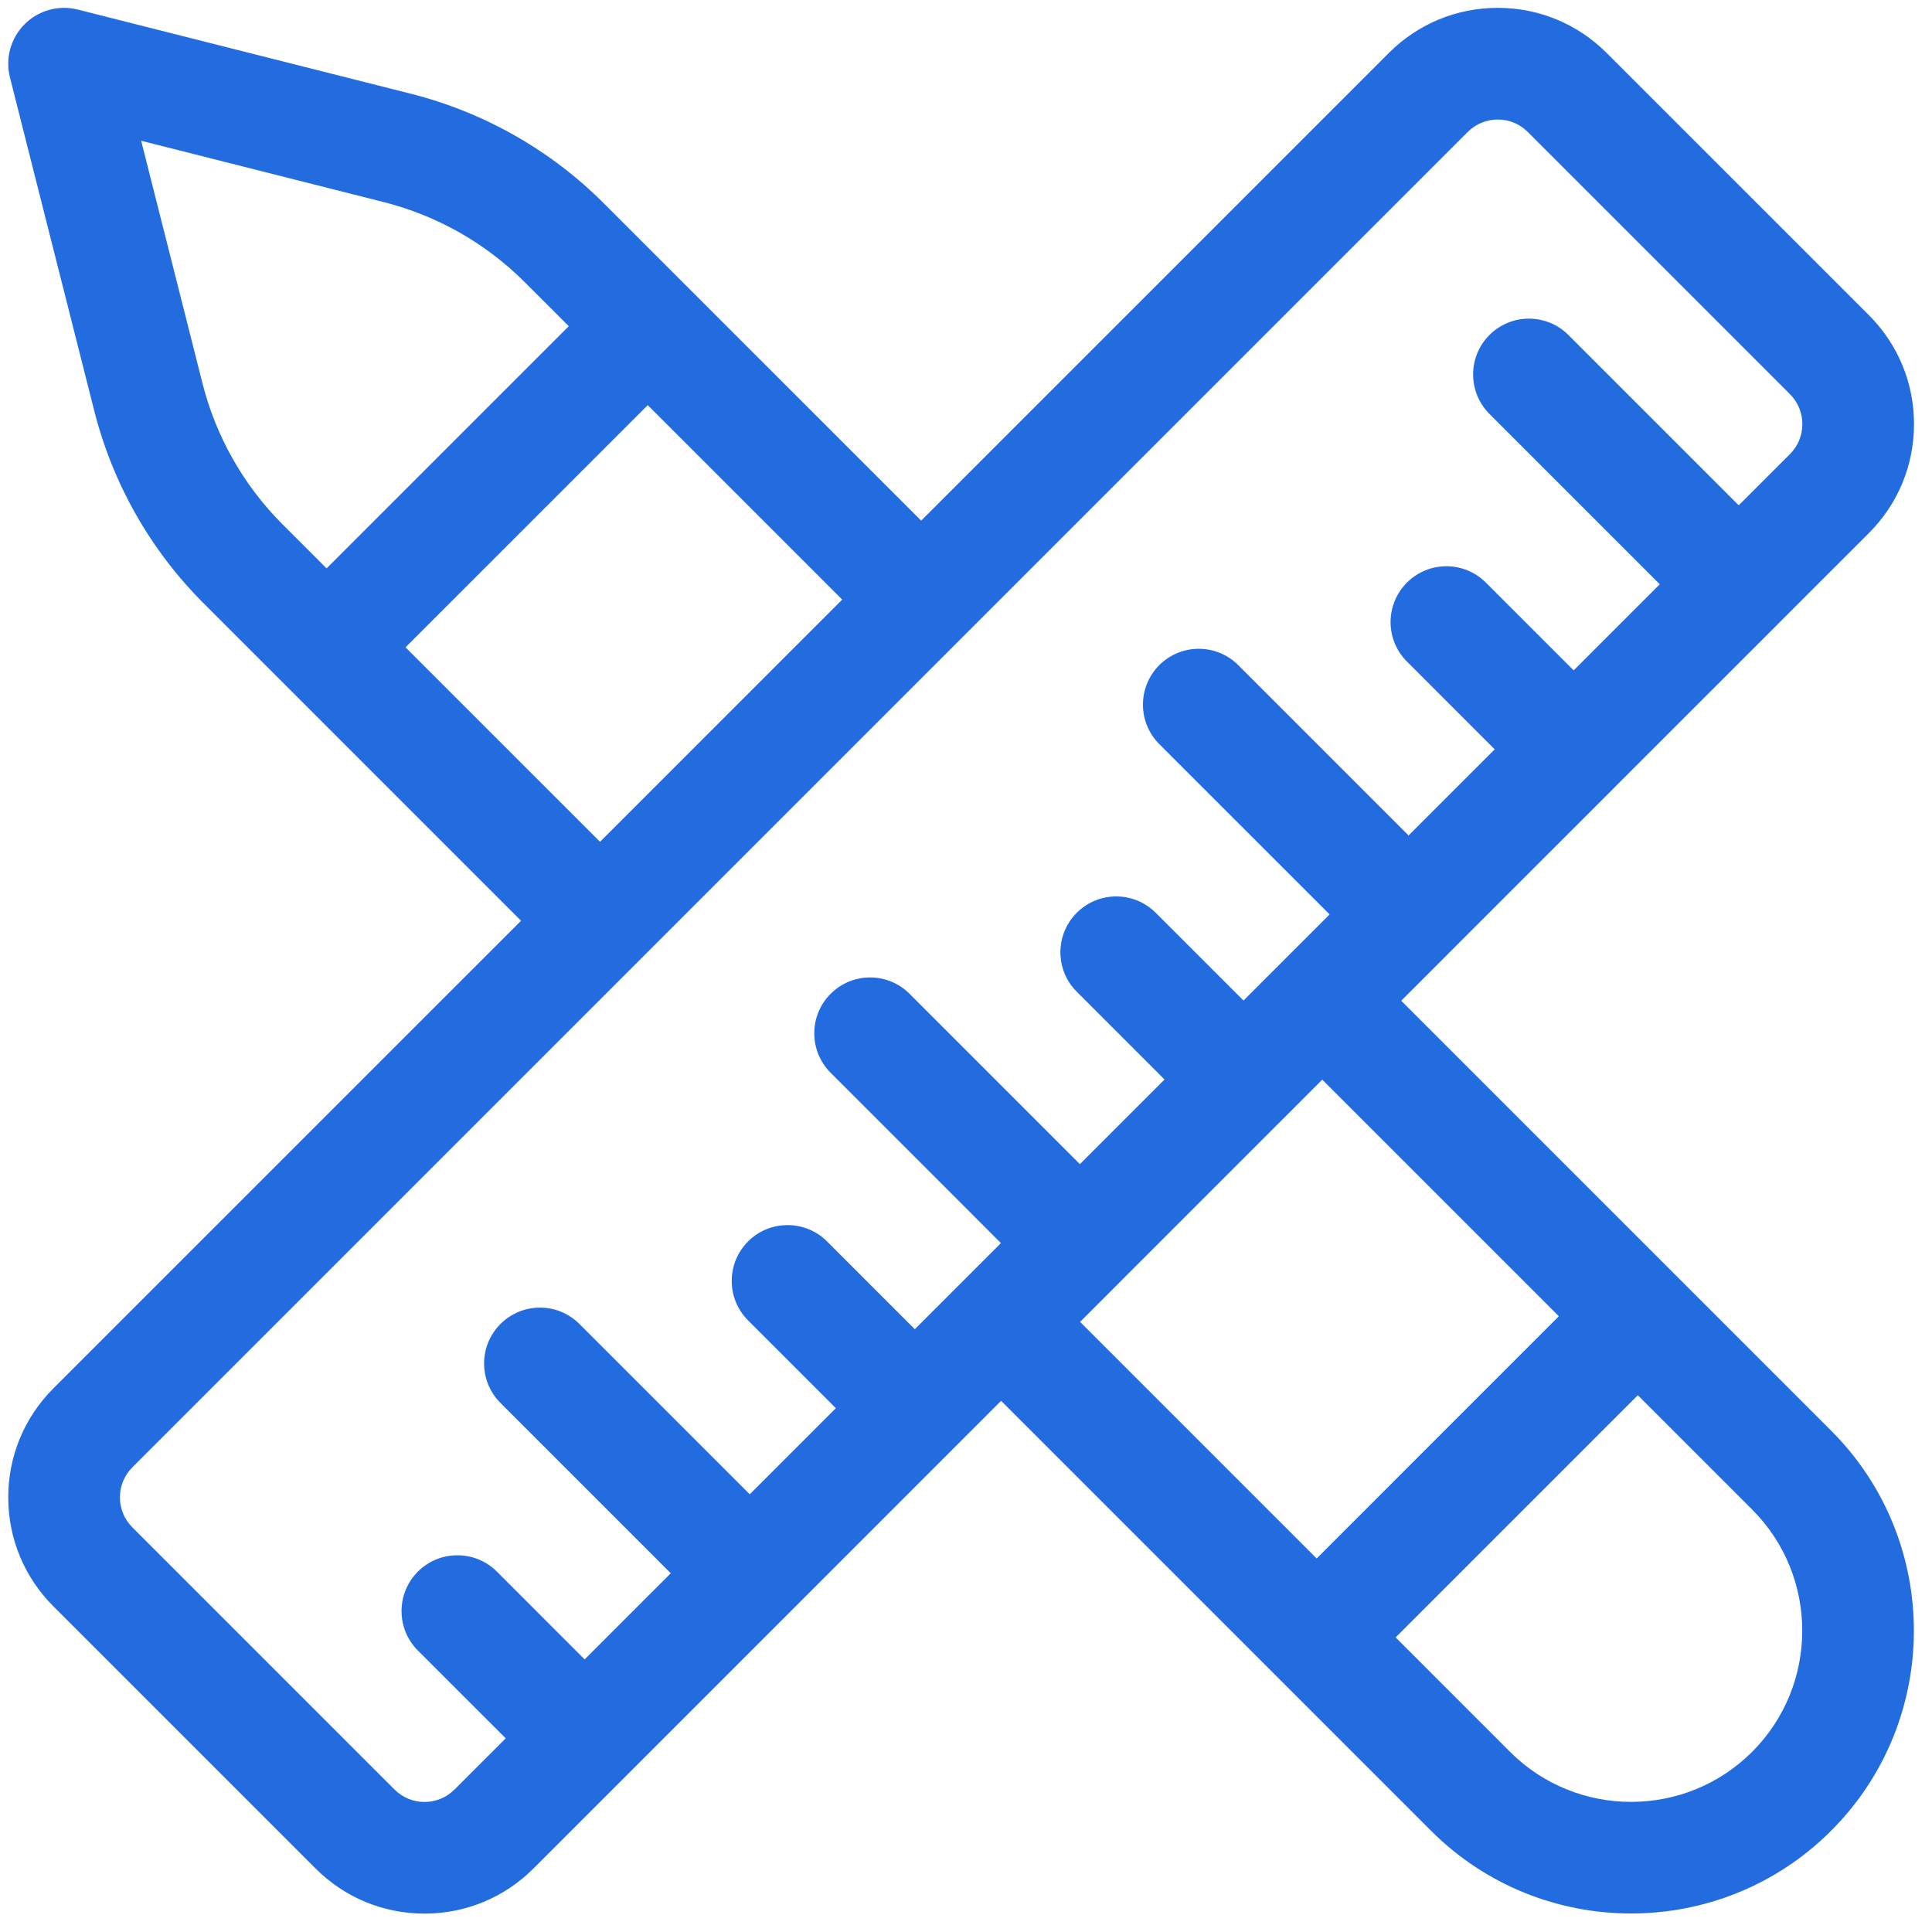 <svg width="48" height="48" viewBox="0 0 48 48" fill="none" xmlns="http://www.w3.org/2000/svg">
<g clip-path="url(#clip0_1247_6594)">
<path d="M34.813 24.863L35.975 23.701C35.975 23.7 35.976 23.7 35.976 23.699C35.977 23.699 35.977 23.699 35.977 23.698L40.077 19.599C40.077 19.598 40.078 19.598 40.078 19.598C40.078 19.598 40.078 19.598 40.078 19.597L44.179 15.497C44.179 15.497 44.179 15.497 44.179 15.497C44.179 15.496 44.179 15.496 44.179 15.496L46.432 13.244C47.155 12.521 47.553 11.56 47.553 10.537C47.553 9.515 47.155 8.553 46.432 7.83L39.918 1.317C39.195 0.594 38.234 0.195 37.211 0.195C36.188 0.195 35.227 0.594 34.504 1.317L22.886 12.935L14.999 5.049C13.679 3.729 12.024 2.789 10.214 2.331L1.932 0.238C1.459 0.118 0.957 0.256 0.611 0.602C0.266 0.947 0.128 1.449 0.247 1.922L2.341 10.204C2.799 12.015 3.738 13.669 5.059 14.989L12.945 22.876L1.326 34.494C0.603 35.217 0.205 36.179 0.205 37.201C0.205 38.224 0.603 39.185 1.326 39.908L7.84 46.422C8.563 47.145 9.524 47.543 10.547 47.543C11.57 47.543 12.531 47.145 13.254 46.422L19.605 40.071C19.606 40.07 19.607 40.069 19.608 40.068C19.609 40.067 19.61 40.066 19.611 40.065L24.872 34.803L35.553 45.484C36.924 46.855 38.724 47.54 40.524 47.54C42.324 47.54 44.124 46.855 45.494 45.484C48.235 42.744 48.235 38.284 45.494 35.544L34.813 24.863ZM5.031 9.525L3.507 3.497L9.534 5.021C10.86 5.356 12.071 6.044 13.037 7.011L14.131 8.104L8.114 14.121L7.02 13.028C6.054 12.061 5.366 10.85 5.031 9.525ZM10.075 16.083L16.093 10.066L20.924 14.897L14.907 20.914L10.075 16.083ZM10.547 44.769C10.266 44.769 10.001 44.659 9.802 44.46L3.288 37.946C3.089 37.747 2.979 37.483 2.979 37.201C2.979 36.92 3.089 36.655 3.288 36.456L36.466 3.278C36.665 3.079 36.93 2.97 37.211 2.97C37.493 2.97 37.757 3.079 37.956 3.278L44.47 9.792C44.669 9.991 44.779 10.256 44.779 10.537C44.779 10.819 44.669 11.083 44.47 11.283L43.198 12.554L38.967 8.323C38.425 7.781 37.547 7.781 37.005 8.323C36.464 8.864 36.464 9.743 37.005 10.284L41.237 14.516L39.097 16.655L36.916 14.475C36.375 13.933 35.496 13.933 34.955 14.475C34.413 15.017 34.413 15.895 34.955 16.436L37.135 18.617L34.996 20.757L30.764 16.525C30.222 15.984 29.344 15.984 28.802 16.525C28.261 17.067 28.261 17.945 28.802 18.487L33.034 22.718L30.894 24.858L28.713 22.678C28.172 22.136 27.293 22.136 26.752 22.678C26.21 23.219 26.21 24.098 26.752 24.639L28.932 26.82L26.83 28.923L22.598 24.691C22.057 24.149 21.178 24.149 20.637 24.691C20.095 25.233 20.095 26.111 20.637 26.653L24.868 30.884L22.728 33.024L20.548 30.843C20.006 30.302 19.128 30.302 18.586 30.843C18.044 31.385 18.044 32.263 18.586 32.805L20.767 34.986L18.627 37.125L14.396 32.894C13.854 32.352 12.976 32.352 12.434 32.894C11.892 33.436 11.892 34.314 12.434 34.856L16.665 39.087L14.525 41.227L12.345 39.046C11.803 38.505 10.925 38.505 10.383 39.046C9.841 39.588 9.841 40.466 10.383 41.008L12.564 43.188L11.292 44.46C11.093 44.659 10.829 44.769 10.547 44.769ZM27.805 31.871C27.807 31.869 27.809 31.867 27.811 31.865C27.813 31.863 27.814 31.861 27.816 31.859L31.873 27.802C31.874 27.802 31.875 27.801 31.875 27.801C31.875 27.8 31.876 27.8 31.877 27.799L32.851 26.824L38.729 32.702L32.712 38.72L26.834 32.842L27.805 31.871ZM43.532 43.523C41.873 45.182 39.174 45.182 37.515 43.523L34.674 40.681L40.691 34.664L43.532 37.505C45.191 39.164 45.191 41.864 43.532 43.523Z" fill="#226CE0"/>
</g>
<defs>
<clipPath id="clip0_1247_6594">
<rect width="47.348" height="47.348" fill="white" transform="translate(0.205 0.195)"/>
</clipPath>
</defs>
</svg>
